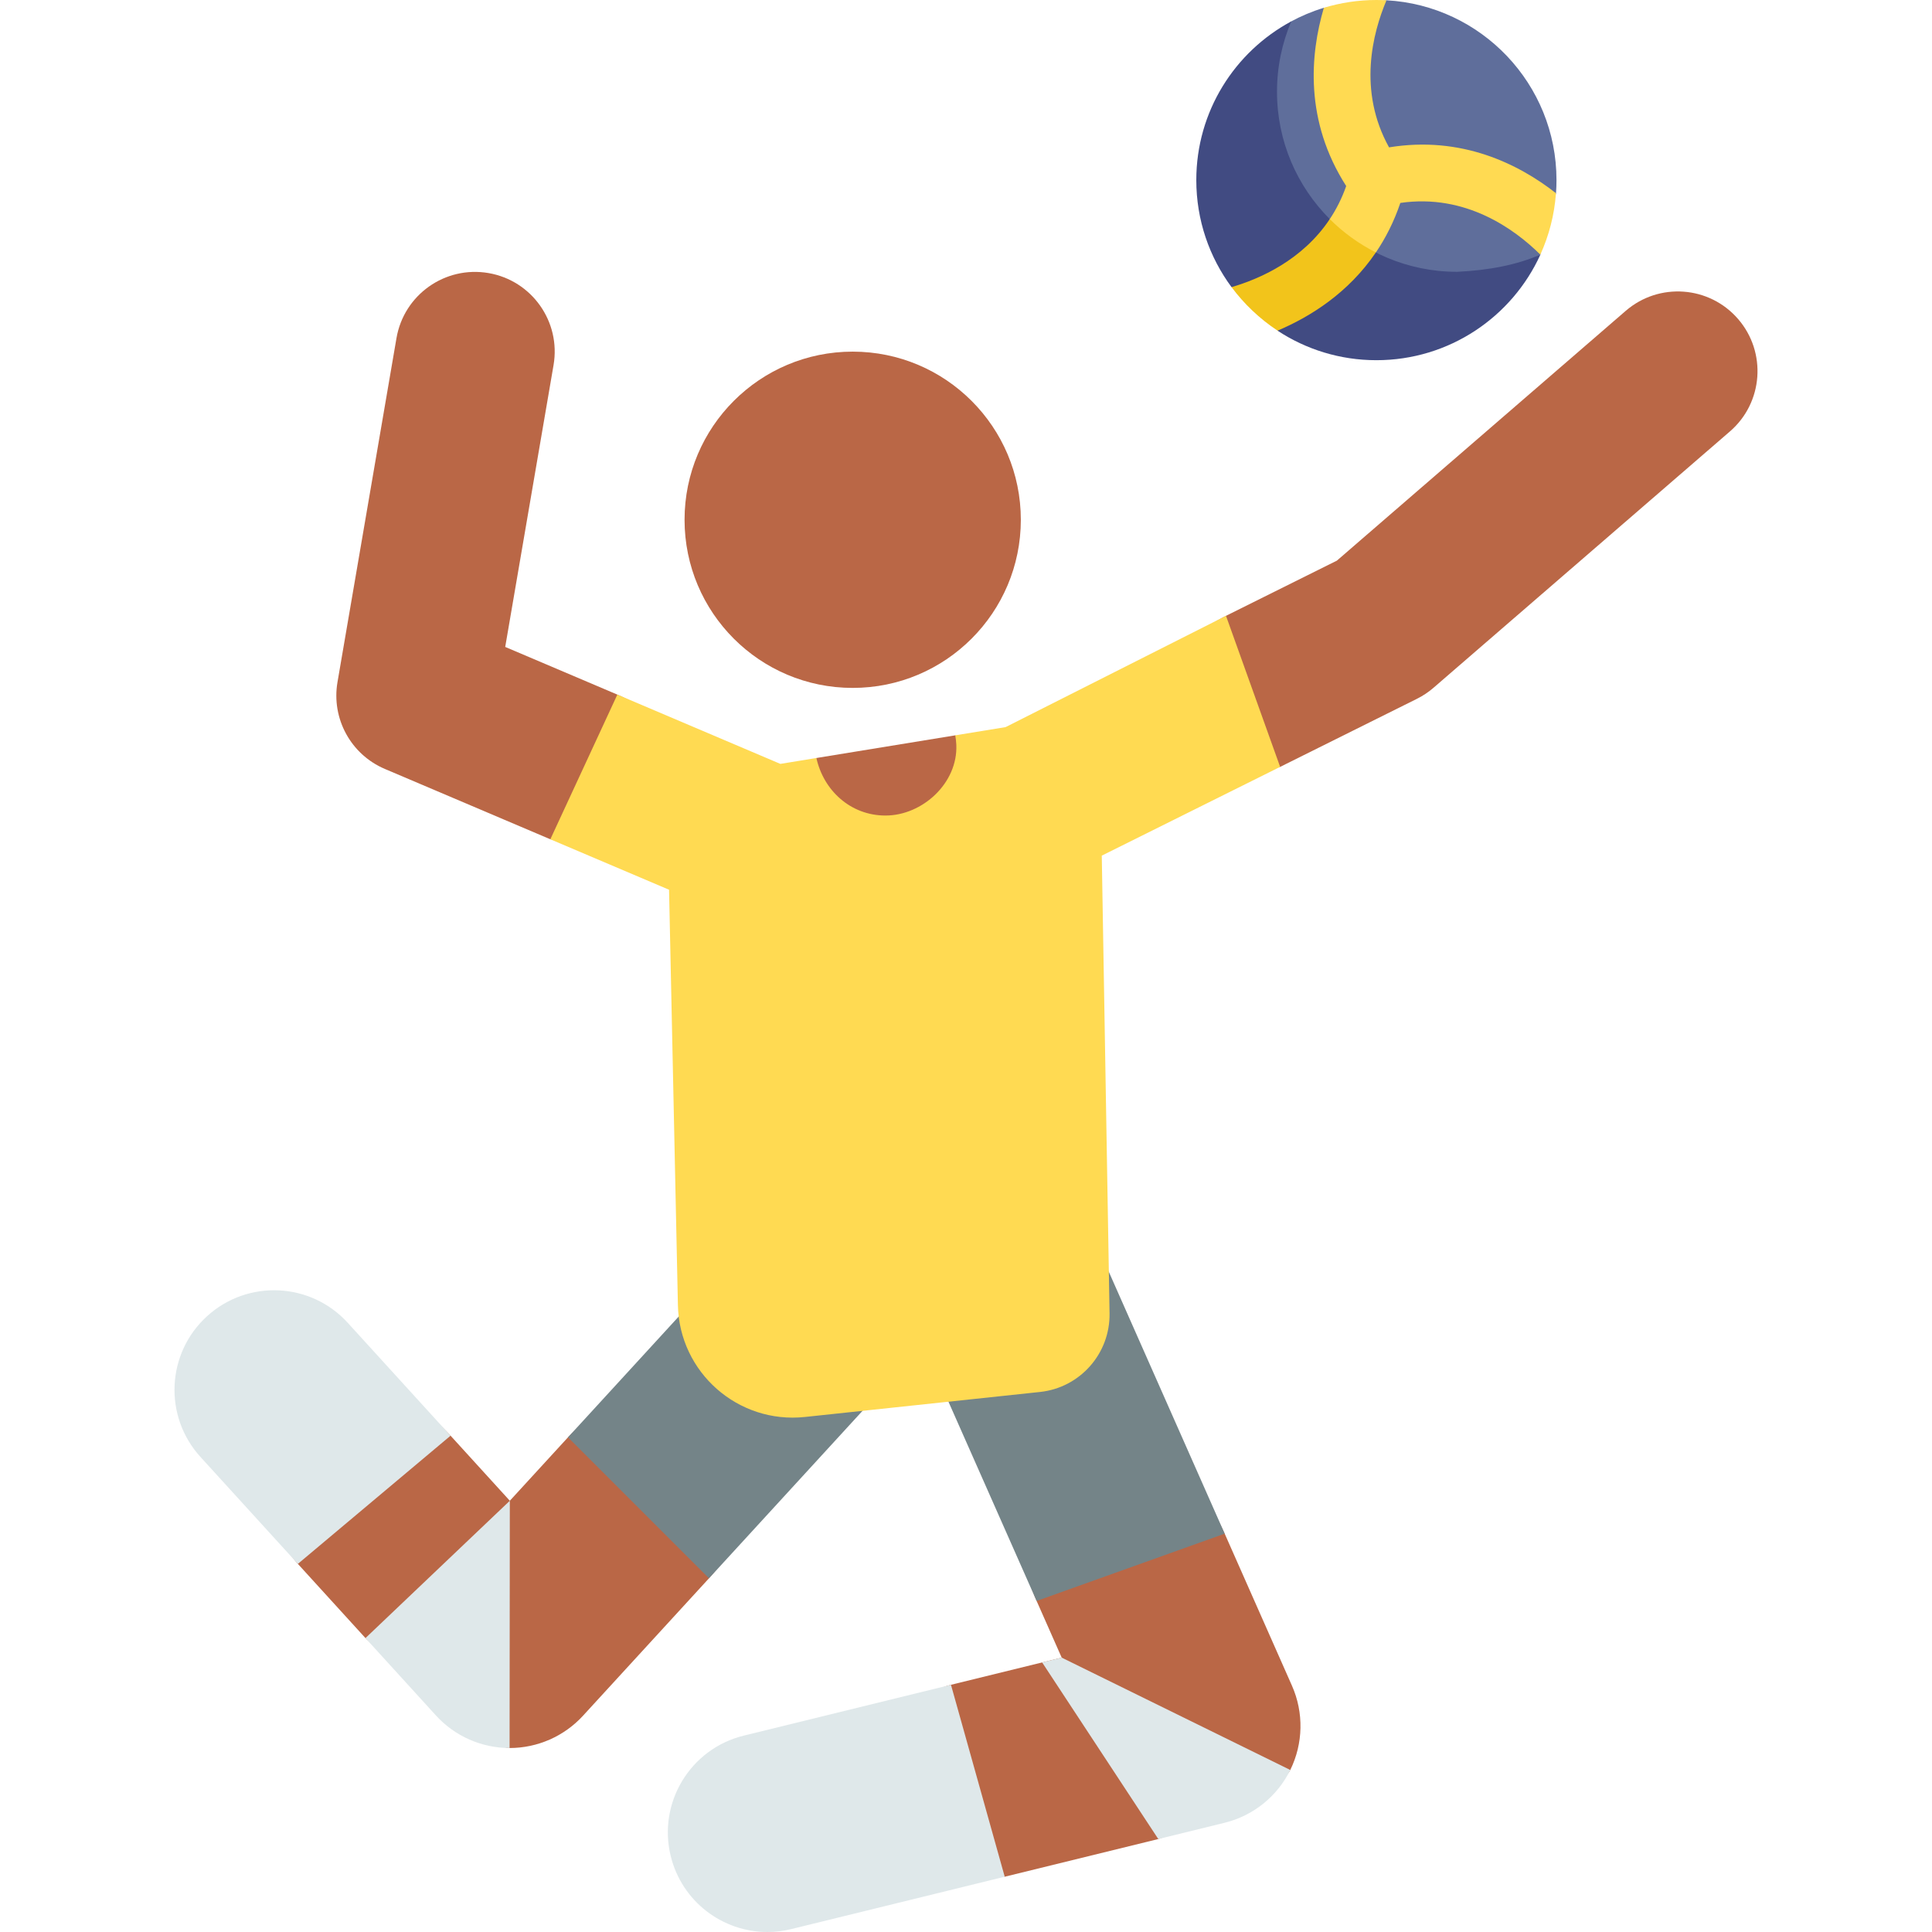 <svg id="Capa_1" enable-background="new 0 0 511.696 511.696" height="512" viewBox="0 0 511.696 511.696" width="512" xmlns="http://www.w3.org/2000/svg"><g><path d="m216.226 200.759-18.356 23.052 51.147 9.181 11.642-21.261v-12.609l-7.655-4.367z" fill="#ba6746"/><g><path d="m367.214.074-16.588 1.988c-3.084.939-6.036 2.183-8.82 3.695l-17.099 28.729c0 26.343 29.431 53.083 55.775 53.083l27.482-20.135 4.153-16.269c.082-1.145.124-2.301.124-3.466 0-25.447-19.926-46.24-45.027-47.625z" fill="#5f6e9b"/><path d="m385.916 71.99c-26.343 0-47.699-21.355-47.699-47.699 0-6.611 1.346-12.906 3.777-18.63-14.97 8.047-25.151 23.852-25.151 42.038 0 10.617 3.469 20.424 9.335 28.35l11.72 5.585.465 5.945c7.515 4.943 16.511 7.819 26.179 7.819 19.303 0 35.926-11.466 43.433-27.959-6.325 2.751-13.771 4.156-22.059 4.551z" fill="#414b82"/><path d="m367.892 39.028c-8.339-15.028-4.327-30.336-.678-38.949-.885-.049-1.775-.079-2.672-.079-4.841 0-9.512.727-13.914 2.068-3.658 12.427-5.137 29.963 5.919 47.206-1.153 3.277-2.638 6.181-4.35 8.754l-1.69 9.406 13.899-.571c2.574-3.794 4.796-8.141 6.479-13.118 17.363-2.517 30.313 6.989 37.078 13.689 2.285-5.019 3.723-10.501 4.138-16.27-9.919-7.748-24.999-15.273-44.209-12.136z" fill="#ffda52"/><g><path d="m352.195 58.026c-7.244 10.884-18.552 15.837-26.012 18.019 3.227 4.361 7.408 8.38 12.183 11.522.001.001.002.002.003.002 8.698-3.687 18.767-10.001 26.033-20.71-4.53-2.294-8.651-5.278-12.207-8.833z" fill="#f2c41b"/></g></g><path d="m460.339 84.492c-7.625-8.817-20.954-9.783-29.768-2.158l-76.494 66.152-29.37 14.615c-10.435 5.193-69.682 45.229-64.489 55.665l78.831-15.655 36.22-18.024c1.585-.789 3.063-1.773 4.402-2.932l78.51-67.896c8.817-7.624 9.782-20.952 2.158-29.767z" fill="#ba6746"/><path d="m342.183 446.469-17.818-40.27c-5.896-13.324-56.738-99.046-70.063-93.15-13.324 5.896 14.358 97.647 20.252 110.97l6.64 15.008-29.326 7.195c-14.15 3.472-26.076 24.862-22.604 39.013l36.841 11.821 40.671-9.979s31.514-11.291 34.957-18.296 3.607-15.174.45-22.312z" fill="#ba6746"/><g id="XMLID_00000016072278274254896830000002724693786007403436_"><path d="m134.967 462.967c-.015 0-.029 0-.043 0-7.409-.013-38.129-29.114-38.129-29.114l-17.901-19.654c-9.811-10.771-15.09-39.477-4.319-49.287 10.771-9.812 34.948 4.563 44.759 15.334l15.697 17.234 15.404-16.803c9.845-10.739 75.577-64.963 86.318-55.116 10.739 9.846-39.13 81.72-48.975 92.459l-33.365 36.394c-4.998 5.45-12.053 8.553-19.446 8.553z" fill="#ba6746"/></g><g id="XMLID_00000001632043532103224460000011019260426046589878_"><path d="m274.553 424.018 49.811-17.819-35.264-79.7c-5.896-13.324-21.474-19.347-34.799-13.451-13.324 5.896-19.346 21.476-13.451 34.799z" fill="#748488"/><g fill="#dfe8ea"><path d="m251.868 446.221-54.889 13.467c-14.15 3.472-22.806 17.757-19.334 31.907 2.954 12.039 13.733 20.102 25.6 20.101 2.081 0 4.196-.248 6.307-.766l56.554-13.876z"/><path d="m281.194 439.026-5.18 1.271 30.763 46.779 17.567-4.31c7.58-1.86 13.947-6.98 17.39-13.985z"/></g></g><g id="XMLID_00000046332813125869226170000006868571525233618055_"><path d="m119.333 380.246-27.234-29.901c-9.812-10.771-26.497-11.552-37.267-1.739-10.771 9.811-11.55 26.495-1.74 37.267l25.801 28.327z" fill="#dfe8ea"/><path d="m96.794 433.853 18.669 20.497c4.989 5.478 12.052 8.604 19.46 8.617h.043l.063-65.488z" fill="#dfe8ea"/><path d="m236.752 325.56c-10.741-9.847-27.427-9.121-37.272 1.618l-49.046 53.498c12.448 12.448 24.895 24.895 37.343 37.343l50.594-55.187c9.845-10.739 9.121-27.426-1.619-37.272z" fill="#748488"/></g><path d="m163.508 183.965-29.699-12.623 12.802-74.654c1.97-11.488-5.746-22.398-17.234-24.368-11.496-1.97-22.398 5.746-24.368 17.233l-15.624 91.112c-1.654 9.646 3.539 19.162 12.545 22.99l43.829 18.629 76.928 9.766c4.561-10.726-48.451-43.525-59.179-48.085z" fill="#ba6746"/><path d="m339.049 203.111-14.342-40.01-58.372 29.477-13.331 2.176c.135.815.241 1.639.278 2.479.454 10.133-8.948 18.763-18.763 18.763-9.275 0-16.42-6.687-18.294-15.238l-9.542 1.558-43.176-18.351-17.748 38.32 31.442 13.364 2.346 110.034c.38 17.814 15.918 31.491 33.637 29.606l62.256-6.623c10.614-1.129 18.609-10.174 18.428-20.846l-2.059-121.202z" fill="#ffda52"/><circle id="XMLID_00000003078637913395451710000000878643778063346319_" cx="225.839" cy="137.663" fill="#ba6746" r="44.532"/></g></svg>